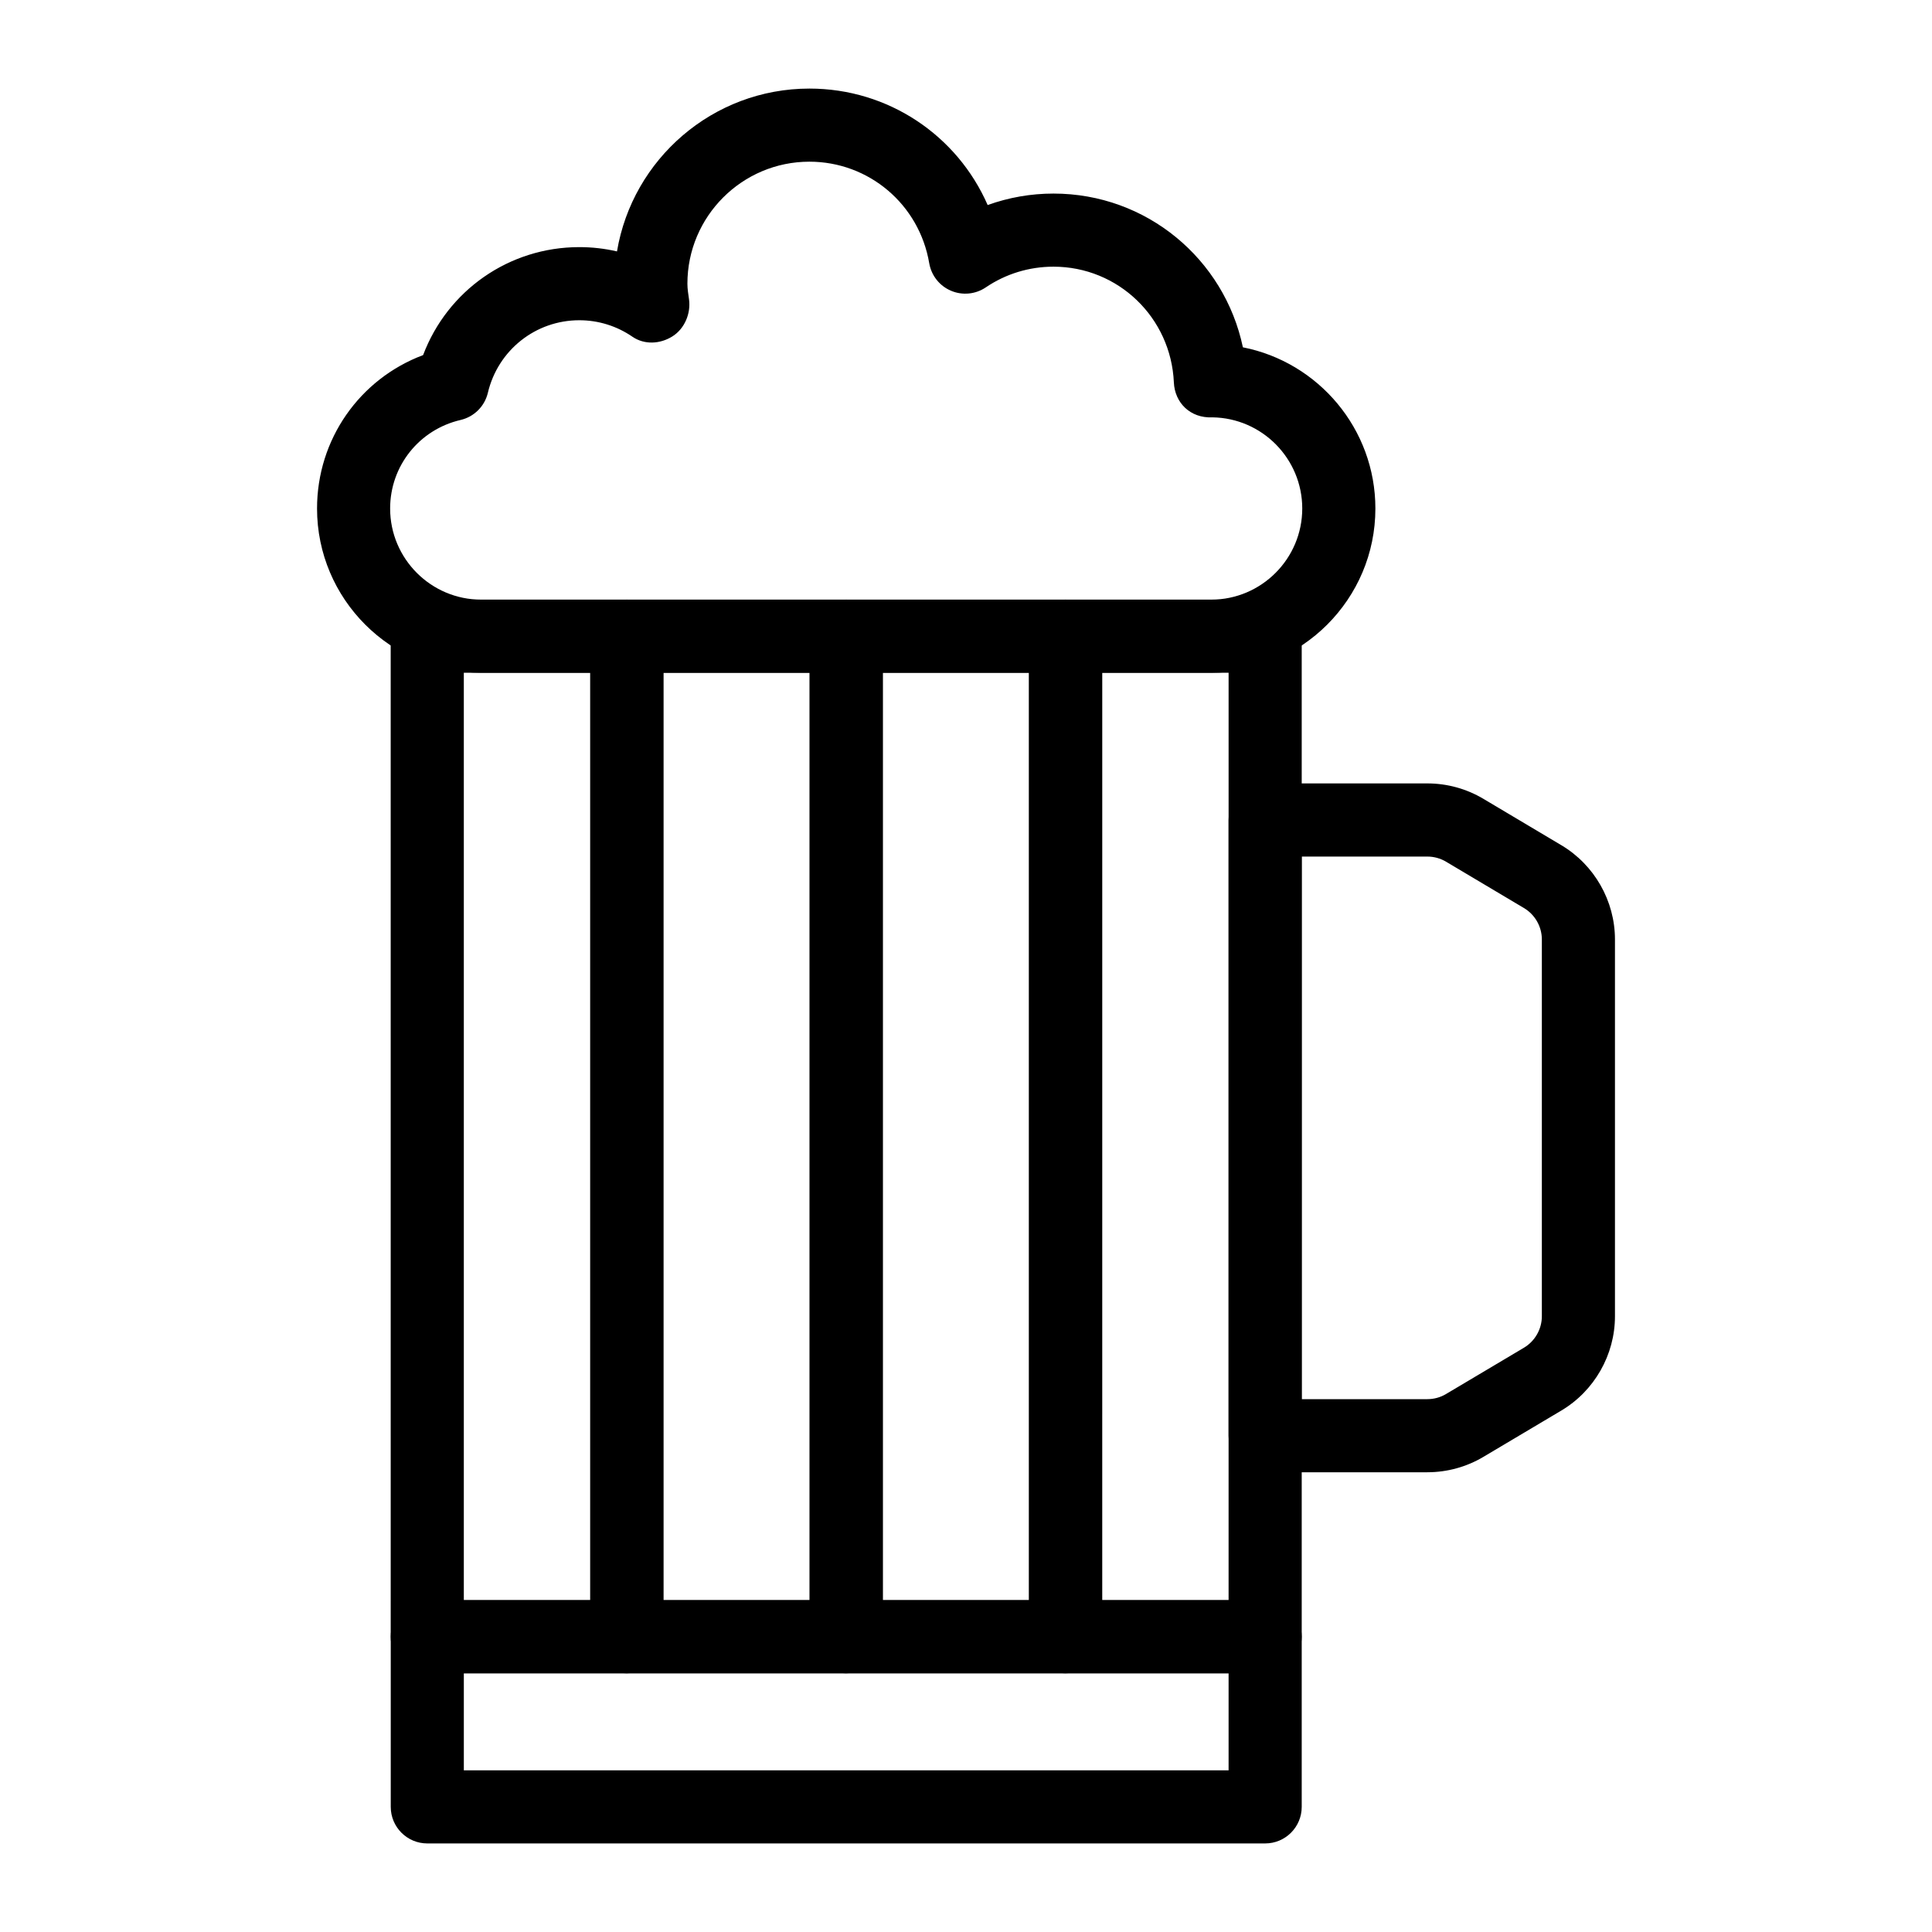 <?xml version="1.0" encoding="UTF-8"?>
<!-- Uploaded to: SVG Repo, www.svgrepo.com, Generator: SVG Repo Mixer Tools -->
<svg fill="#000000" width="800px" height="800px" version="1.1" viewBox="144 144 512 512" xmlns="http://www.w3.org/2000/svg">
 <g>
  <path d="m479.28 632.53h-222.04c-5.356 0-9.688-4.34-9.688-9.688v-45.09c0-5.352 4.332-9.688 9.688-9.688h222.04c5.356 0 9.688 4.34 9.688 9.688v45.086c0 5.352-4.332 9.691-9.688 9.691zm-212.36-19.379h202.67v-25.711h-202.67z"/>
  <path d="m522.27 534.17h-42.992c-5.356 0-9.688-4.34-9.688-9.688v-163.18c0-5.352 4.332-9.688 9.688-9.688h42.992c5.231 0 10.371 1.414 14.863 4.094l20.625 12.273c8.77 5.207 14.223 14.777 14.223 24.98v99.867c0 10.199-5.449 19.773-14.223 24.988l-20.645 12.273c-4.465 2.66-9.602 4.074-14.844 4.074zm-33.305-19.379h33.305c1.742 0 3.453-0.469 4.93-1.352l20.664-12.281c2.922-1.742 4.742-4.93 4.742-8.332v-99.863c0-3.398-1.816-6.586-4.742-8.32l-20.645-12.281c-1.504-0.895-3.207-1.363-4.949-1.363h-33.305z"/>
  <path d="m464.96 322.29h-193.41c-24.004 0-43.531-19.527-43.531-43.531 0-18.355 11.305-34.34 28.109-40.656 6.453-17.098 22.746-28.613 41.402-28.613 3.387 0 6.727 0.383 9.98 1.137 4.09-24.457 25.398-43.152 51-43.152 20.902 0 39.172 12.422 47.23 30.863 5.555-2 11.438-3.039 17.445-3.039 24.648 0 45.273 17.32 50.195 40.742 19.992 3.938 35.113 21.598 35.113 42.719 0.004 24.004-19.527 43.531-43.531 43.531zm-167.43-93.422c-11.582 0-21.555 7.906-24.242 19.23-0.844 3.578-3.644 6.363-7.231 7.199-10.984 2.559-18.668 12.211-18.668 23.461 0 13.316 10.832 24.156 24.156 24.156h193.41c13.32 0 24.156-10.84 24.156-24.156 0-13.203-10.645-23.973-23.805-24.156-5.902 0.273-9.98-3.898-10.219-9.25-0.758-17.207-14.77-30.68-31.906-30.68-6.434 0-12.633 1.898-17.938 5.488-2.727 1.844-6.207 2.18-9.234 0.883-3.039-1.293-5.195-4.039-5.754-7.285-2.641-15.594-16-26.91-31.754-26.91-17.824 0-32.332 14.504-32.332 32.332 0 1.395 0.227 2.734 0.418 4.078 0.547 3.805-1.164 7.883-4.43 9.91-3.254 2.023-7.371 2.242-10.551 0.074-4.168-2.859-9.039-4.375-14.082-4.375z"/>
  <path d="m310.12 587.44h-52.891c-5.356 0-9.688-4.34-9.688-9.688l-0.004-265.15c0-5.352 4.332-9.688 9.688-9.688h52.891c5.356 0 9.688 4.34 9.688 9.688v265.14c0.004 5.352-4.332 9.691-9.684 9.691zm-43.203-19.379h33.512v-245.77h-33.512z"/>
  <path d="m368.25 587.44h-58.133c-5.356 0-9.688-4.34-9.688-9.688v-265.15c0-5.352 4.332-9.688 9.688-9.688h58.133c5.356 0 9.688 4.34 9.688 9.688v265.14c0.004 5.352-4.332 9.691-9.688 9.691zm-48.441-19.379h38.754v-245.77h-38.754z"/>
  <path d="m479.28 587.44h-52.891c-5.356 0-9.688-4.34-9.688-9.688v-265.15c0-5.352 4.332-9.688 9.688-9.688h52.891c5.356 0 9.688 4.34 9.688 9.688v265.14c0 5.352-4.332 9.691-9.688 9.691zm-43.203-19.379h33.512l0.004-245.77h-33.512z"/>
  <path d="m426.39 587.44h-58.133c-5.356 0-9.688-4.34-9.688-9.688v-265.15c0-5.352 4.332-9.688 9.688-9.688h58.133c5.356 0 9.688 4.34 9.688 9.688v265.14c0 5.352-4.332 9.691-9.688 9.691zm-48.441-19.379h38.754v-245.77h-38.754z"/>
 </g>
</svg>